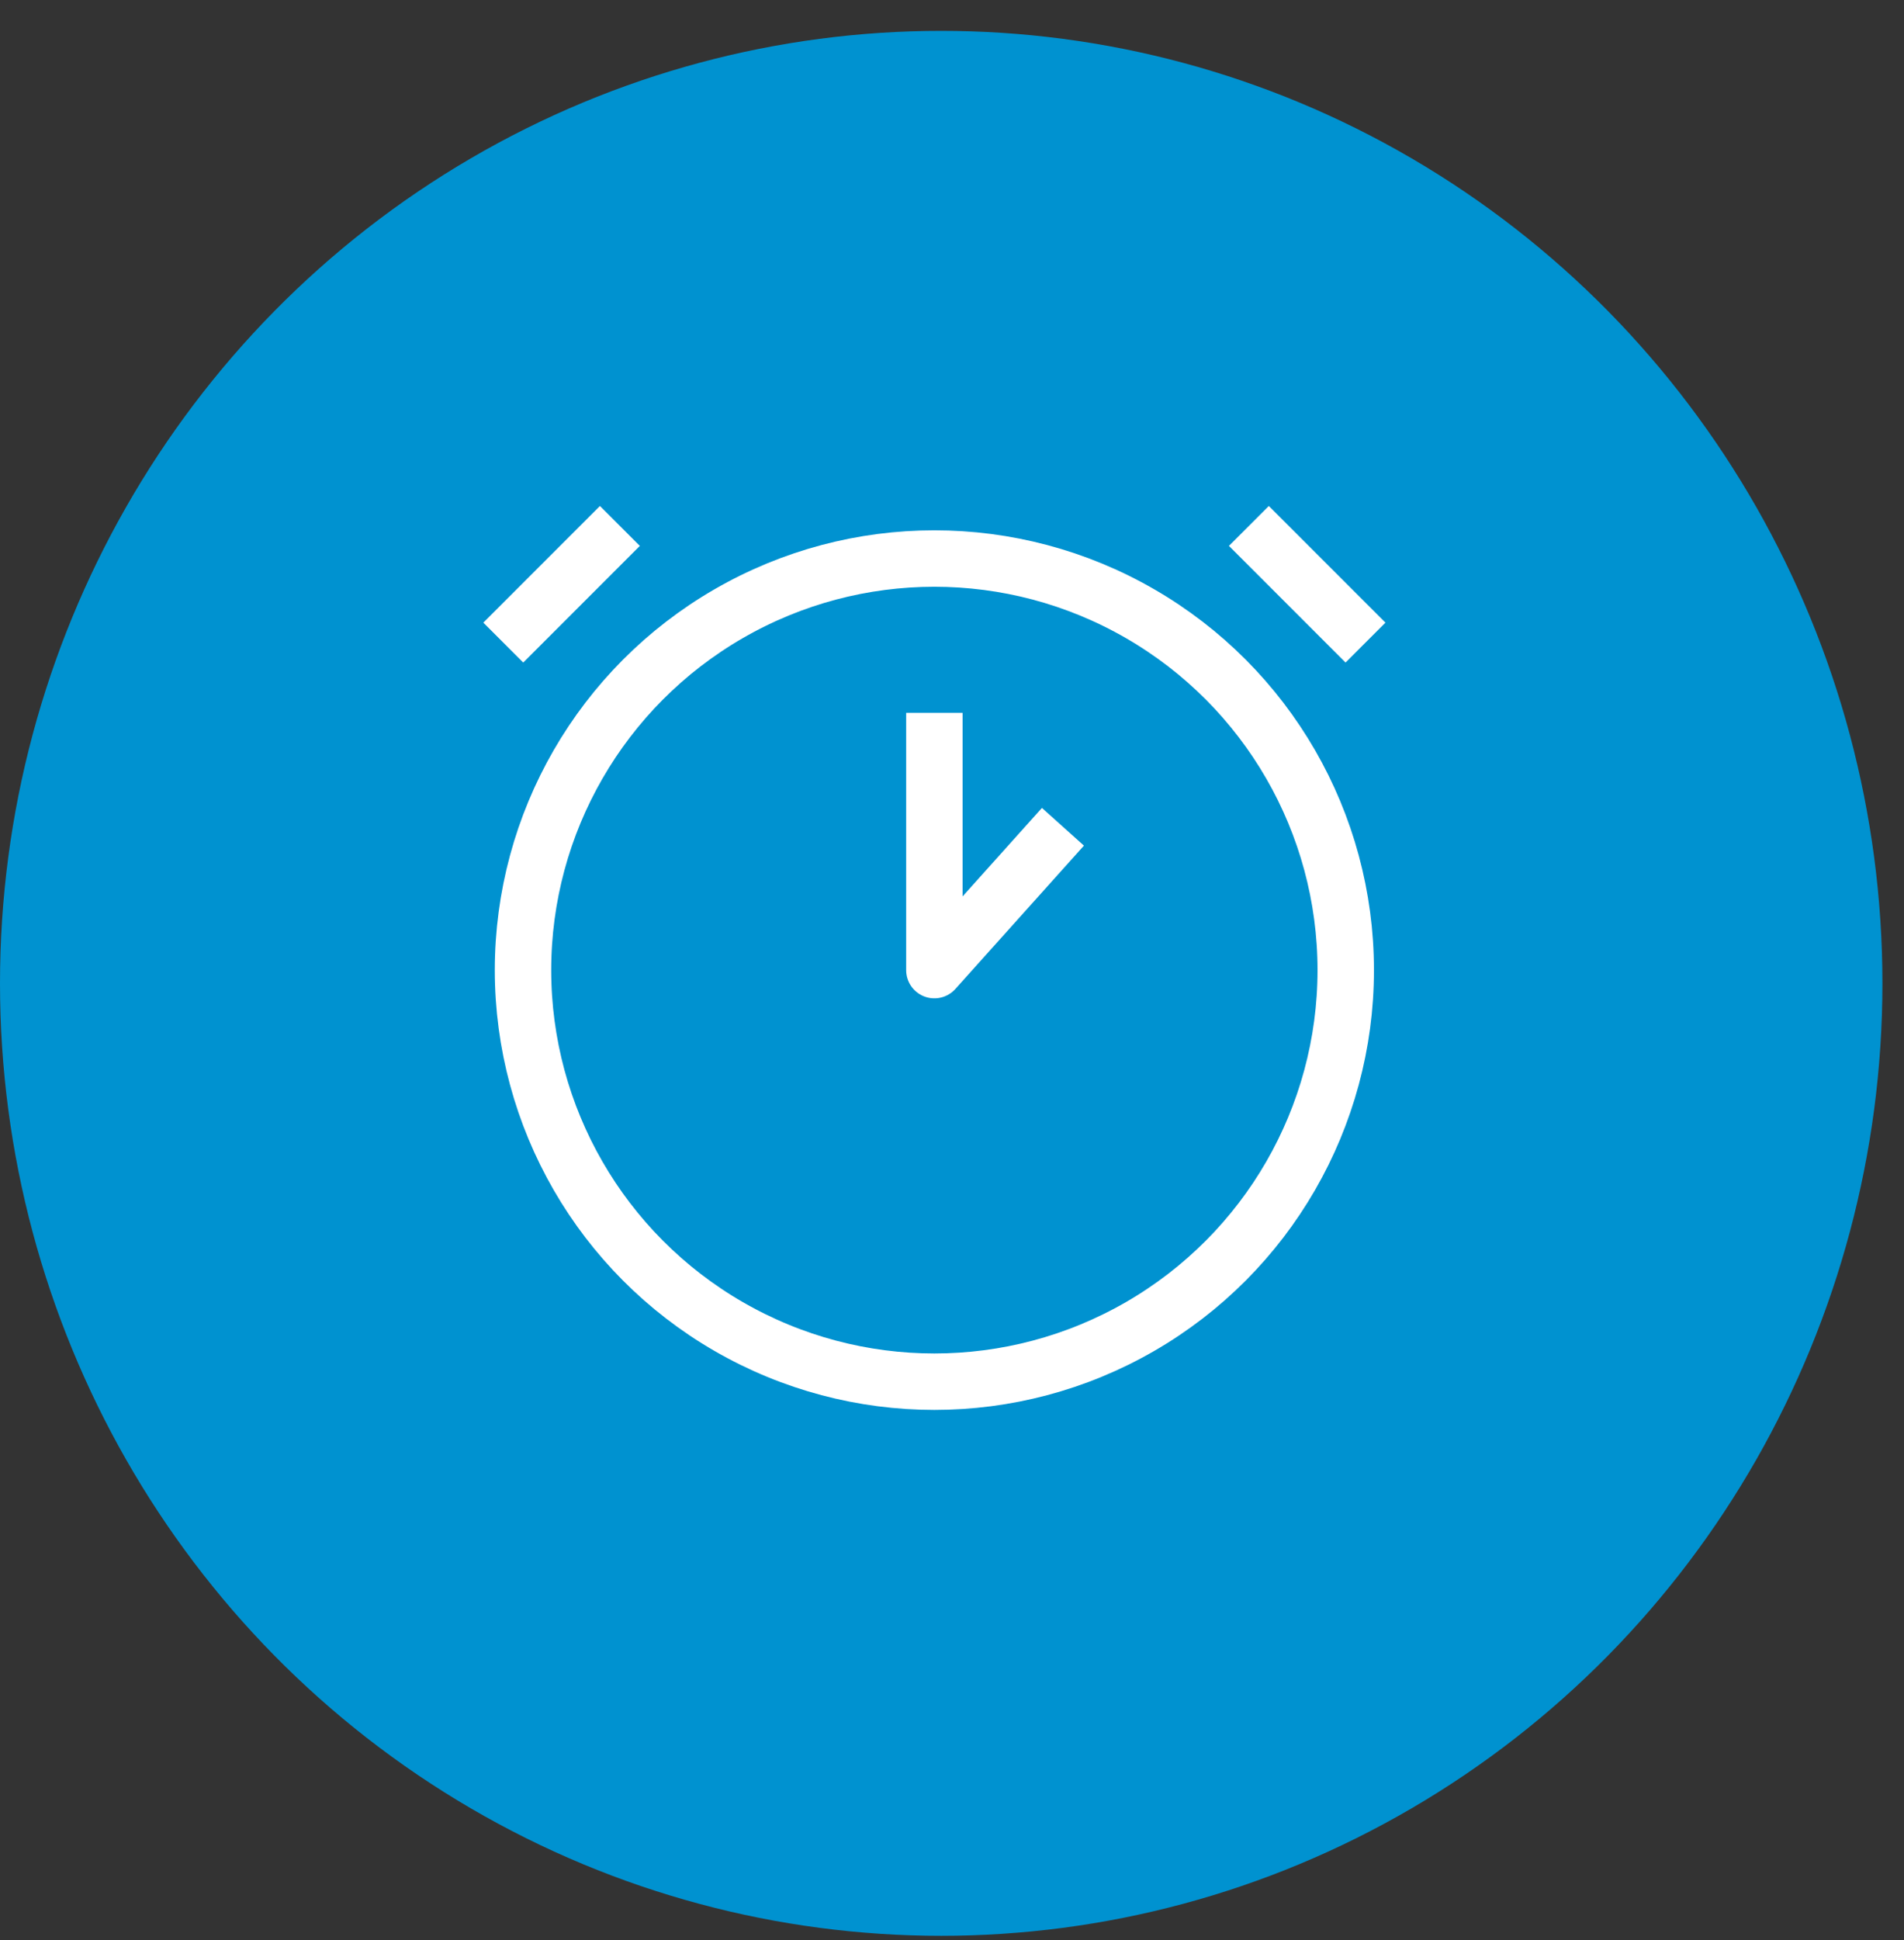 <svg width="54" height="55" viewBox="0 0 54 55" fill="none" xmlns="http://www.w3.org/2000/svg">
<rect x="0" y="0" width="54" height="55" fill="#333333" stroke="none"/>
<ellipse cx="26.694" cy="27.875" rx="26.694" ry="27" fill="#0092D0"/>
<circle cx="26.5" cy="27.5" r="11.667" stroke="white" stroke-width="1.6" stroke-linejoin="round"/>
<path d="M26.5 20.208V27.5L30.146 23.437" stroke="white" stroke-width="1.6" stroke-linejoin="round"/>
<path d="M35.42 14.909L38.727 18.216" stroke="white" stroke-width="1.6" stroke-linejoin="round"/>
<path d="M17.581 14.909L14.274 18.216" stroke="white" stroke-width="1.6" stroke-linejoin="round"/>
</svg>
